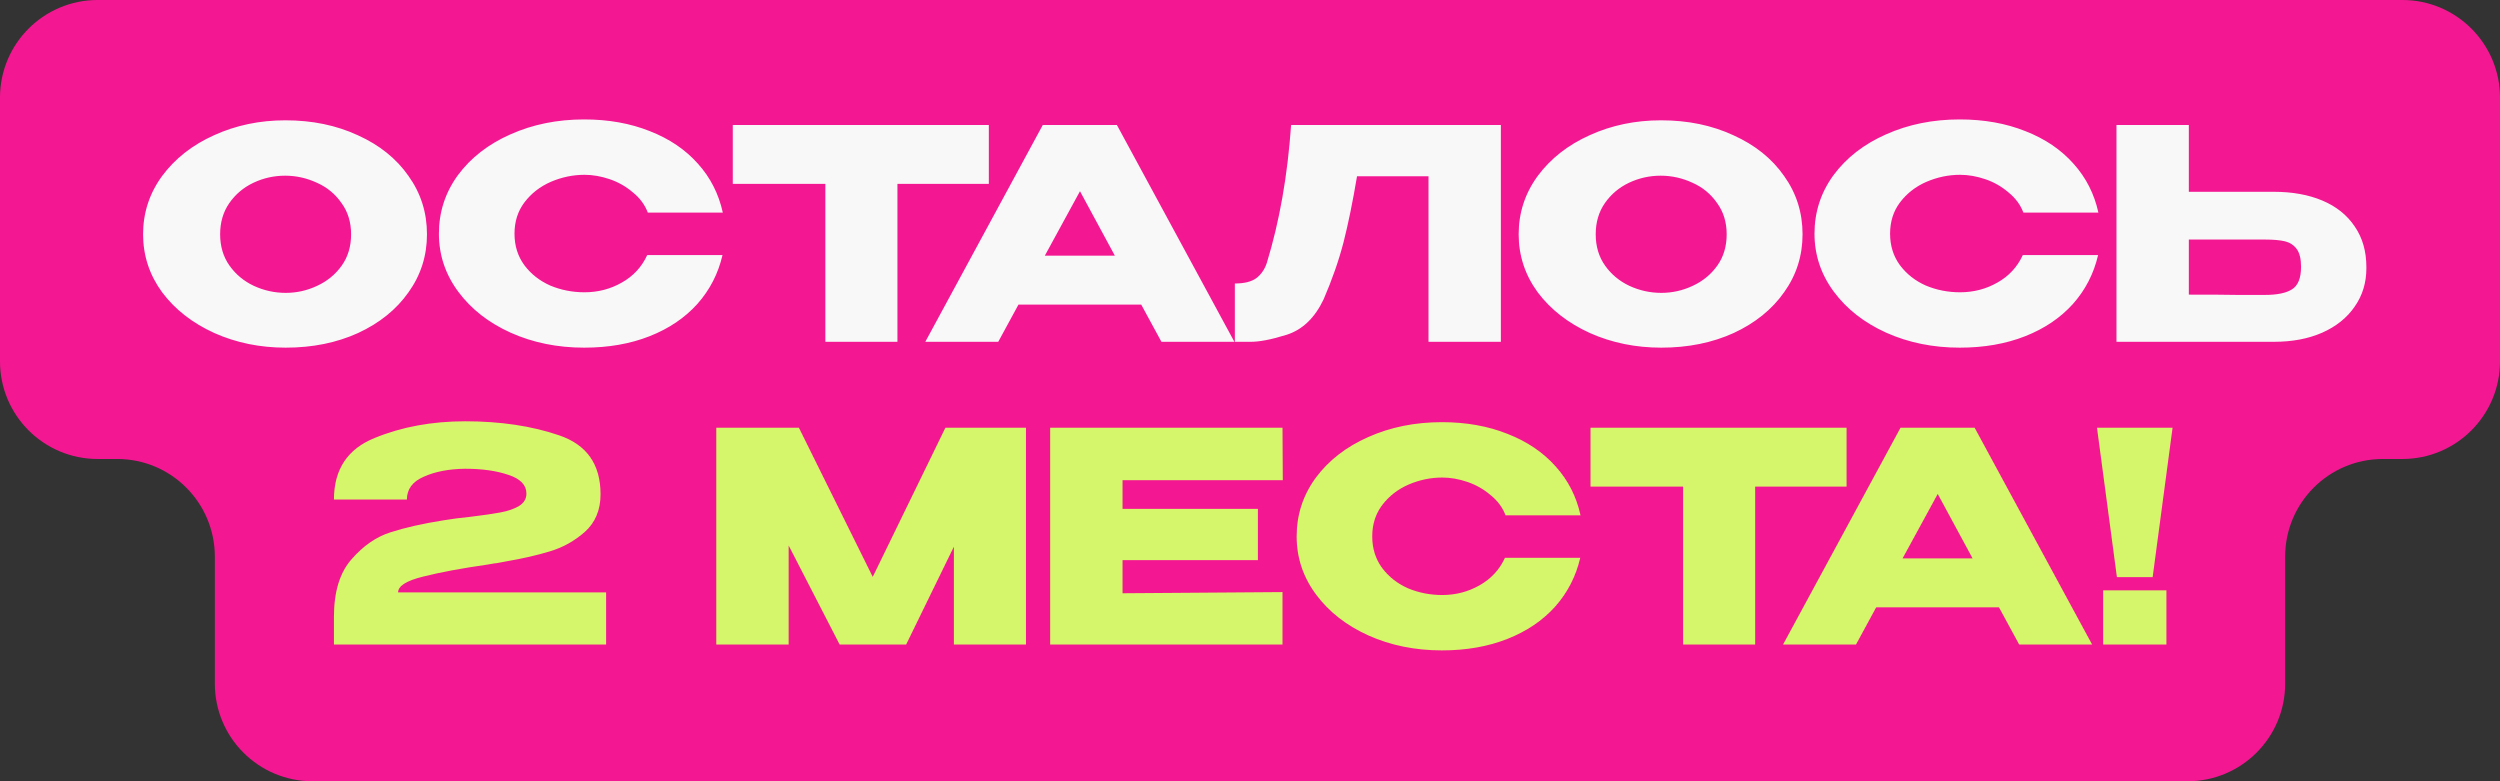 <?xml version="1.0" encoding="UTF-8"?> <svg xmlns="http://www.w3.org/2000/svg" width="256" height="80" viewBox="0 0 256 80" fill="none"><rect x="0" y="0" width="256" height="80" fill="#333333" stroke="none"/><path d="M256 37C256 42.523 251.523 47 246 47H244C238.477 47 234 51.477 234 57V70C234 75.523 229.523 80 224 80H32C26.477 80 22 75.523 22 70V57C22 51.477 17.523 47 12 47H10C4.477 47 0 42.523 0 37V10C0 4.477 4.477 0 10 0H246C251.523 0 256 4.477 256 10V37Z" fill="#F41792"></path><path d="M29.232 12.32C31.972 12.32 34.442 12.83 36.642 13.85C38.862 14.85 40.592 16.24 41.832 18.02C43.092 19.78 43.722 21.77 43.722 23.99C43.722 26.19 43.092 28.17 41.832 29.93C40.592 31.69 38.872 33.08 36.672 34.1C34.472 35.1 32.002 35.6 29.262 35.6C26.622 35.6 24.182 35.1 21.942 34.1C19.702 33.08 17.922 31.69 16.602 29.93C15.302 28.15 14.652 26.17 14.652 23.99C14.652 21.79 15.302 19.8 16.602 18.02C17.922 16.24 19.692 14.85 21.912 13.85C24.152 12.83 26.592 12.32 29.232 12.32ZM29.262 29.99C30.382 29.99 31.452 29.75 32.472 29.27C33.512 28.79 34.352 28.1 34.992 27.2C35.632 26.3 35.952 25.23 35.952 23.99C35.952 22.75 35.622 21.68 34.962 20.78C34.322 19.86 33.482 19.17 32.442 18.71C31.402 18.23 30.322 17.99 29.202 17.99C28.062 17.99 26.982 18.23 25.962 18.71C24.942 19.19 24.112 19.89 23.472 20.81C22.852 21.71 22.542 22.77 22.542 23.99C22.542 25.23 22.862 26.3 23.502 27.2C24.142 28.1 24.972 28.79 25.992 29.27C27.032 29.75 28.122 29.99 29.262 29.99ZM44.945 23.93C44.945 21.71 45.595 19.71 46.895 17.93C48.215 16.15 50.005 14.76 52.265 13.76C54.545 12.74 57.065 12.23 59.825 12.23C62.305 12.23 64.545 12.63 66.545 13.43C68.545 14.21 70.185 15.32 71.465 16.76C72.745 18.18 73.595 19.85 74.015 21.77H66.335C66.035 20.97 65.525 20.28 64.805 19.7C64.105 19.1 63.315 18.65 62.435 18.35C61.555 18.05 60.695 17.9 59.855 17.9C58.675 17.9 57.525 18.14 56.405 18.62C55.305 19.1 54.405 19.8 53.705 20.72C53.025 21.62 52.685 22.69 52.685 23.93C52.685 25.17 53.025 26.25 53.705 27.17C54.385 28.07 55.265 28.76 56.345 29.24C57.445 29.7 58.615 29.93 59.855 29.93C61.235 29.93 62.505 29.6 63.665 28.94C64.845 28.28 65.715 27.34 66.275 26.12H73.985C73.545 28.02 72.685 29.69 71.405 31.13C70.125 32.55 68.495 33.65 66.515 34.43C64.535 35.21 62.305 35.6 59.825 35.6C57.085 35.6 54.575 35.09 52.295 34.07C50.035 33.05 48.245 31.65 46.925 29.87C45.605 28.09 44.945 26.11 44.945 23.93ZM75.037 18.8V12.8H101.257L75.037 18.8ZM101.257 12.8V18.83H91.897V35H84.517V18.83H75.037V12.8H101.257ZM126.401 35H118.931L116.861 31.19H104.291L102.221 35H94.751L106.781 12.8H114.371L126.401 35ZM110.591 19.58L106.991 26.18H114.161L110.591 19.58ZM153.689 12.8V35H146.279V18.05H138.959C138.519 20.67 138.059 22.92 137.579 24.8C137.099 26.66 136.419 28.61 135.539 30.65C134.639 32.55 133.379 33.76 131.759 34.28C130.159 34.78 128.899 35.02 127.979 35C127.079 35 126.569 35 126.449 35V29.03C127.409 29.03 128.139 28.85 128.639 28.49C129.139 28.11 129.499 27.59 129.719 26.93C131.019 22.69 131.849 17.98 132.209 12.8H153.689ZM170.091 12.32C172.831 12.32 175.301 12.83 177.501 13.85C179.721 14.85 181.451 16.24 182.691 18.02C183.951 19.78 184.581 21.77 184.581 23.99C184.581 26.19 183.951 28.17 182.691 29.93C181.451 31.69 179.731 33.08 177.531 34.1C175.331 35.1 172.861 35.6 170.121 35.6C167.481 35.6 165.041 35.1 162.801 34.1C160.561 33.08 158.781 31.69 157.461 29.93C156.161 28.15 155.511 26.17 155.511 23.99C155.511 21.79 156.161 19.8 157.461 18.02C158.781 16.24 160.551 14.85 162.771 13.85C165.011 12.83 167.451 12.32 170.091 12.32ZM170.121 29.99C171.241 29.99 172.311 29.75 173.331 29.27C174.371 28.79 175.211 28.1 175.851 27.2C176.491 26.3 176.811 25.23 176.811 23.99C176.811 22.75 176.481 21.68 175.821 20.78C175.181 19.86 174.341 19.17 173.301 18.71C172.261 18.23 171.181 17.99 170.061 17.99C168.921 17.99 167.841 18.23 166.821 18.71C165.801 19.19 164.971 19.89 164.331 20.81C163.711 21.71 163.401 22.77 163.401 23.99C163.401 25.23 163.721 26.3 164.361 27.2C165.001 28.1 165.831 28.79 166.851 29.27C167.891 29.75 168.981 29.99 170.121 29.99ZM185.805 23.93C185.805 21.71 186.455 19.71 187.755 17.93C189.075 16.15 190.865 14.76 193.125 13.76C195.405 12.74 197.925 12.23 200.685 12.23C203.165 12.23 205.405 12.63 207.405 13.43C209.405 14.21 211.045 15.32 212.325 16.76C213.605 18.18 214.455 19.85 214.875 21.77H207.195C206.895 20.97 206.385 20.28 205.665 19.7C204.965 19.1 204.175 18.65 203.295 18.35C202.415 18.05 201.555 17.9 200.715 17.9C199.535 17.9 198.385 18.14 197.265 18.62C196.165 19.1 195.265 19.8 194.565 20.72C193.885 21.62 193.545 22.69 193.545 23.93C193.545 25.17 193.885 26.25 194.565 27.17C195.245 28.07 196.125 28.76 197.205 29.24C198.305 29.7 199.475 29.93 200.715 29.93C202.095 29.93 203.365 29.6 204.525 28.94C205.705 28.28 206.575 27.34 207.135 26.12H214.845C214.405 28.02 213.545 29.69 212.265 31.13C210.985 32.55 209.355 33.65 207.375 34.43C205.395 35.21 203.165 35.6 200.685 35.6C197.945 35.6 195.435 35.09 193.155 34.07C190.895 33.05 189.105 31.65 187.785 29.87C186.465 28.09 185.805 26.11 185.805 23.93ZM232.837 19.64C234.737 19.64 236.397 19.94 237.817 20.54C239.237 21.14 240.337 22.02 241.117 23.18C241.917 24.34 242.317 25.73 242.317 27.35V27.47C242.317 28.95 241.917 30.26 241.117 31.4C240.337 32.54 239.227 33.43 237.787 34.07C236.367 34.69 234.727 35 232.867 35H216.727V12.8H224.137V19.64H232.777H232.837ZM231.937 30.2C233.177 30.2 234.097 30.01 234.697 29.63C235.317 29.25 235.627 28.48 235.627 27.32C235.627 26.5 235.477 25.89 235.177 25.49C234.877 25.09 234.477 24.83 233.977 24.71C233.477 24.59 232.797 24.53 231.937 24.53H231.907H224.137V30.17C226.497 30.17 228.147 30.18 229.087 30.2C230.047 30.2 230.697 30.2 231.037 30.2H231.937Z" fill="#F8F8F8"></path><path d="M62.066 60.66V66H34.196V63.15C34.196 60.59 34.796 58.63 35.996 57.27C37.196 55.89 38.526 54.97 39.986 54.51C41.466 54.03 43.276 53.62 45.416 53.28C46.256 53.14 47.176 53.02 48.176 52.92C49.496 52.76 50.526 52.61 51.266 52.47C52.026 52.33 52.656 52.11 53.156 51.81C53.656 51.49 53.906 51.07 53.906 50.55C53.906 49.67 53.296 49.03 52.076 48.63C50.856 48.21 49.376 48 47.636 48C45.976 48.02 44.566 48.29 43.406 48.81C42.246 49.31 41.666 50.09 41.666 51.15H34.196C34.196 48.07 35.586 45.97 38.366 44.85C41.146 43.71 44.236 43.14 47.636 43.14C51.256 43.14 54.466 43.62 57.266 44.58C60.086 45.54 61.496 47.55 61.496 50.61C61.496 52.21 60.966 53.49 59.906 54.45C58.846 55.39 57.646 56.06 56.306 56.46C54.986 56.86 53.506 57.2 51.866 57.48L50.906 57.66C50.806 57.66 50.486 57.71 49.946 57.81C47.286 58.19 45.086 58.6 43.346 59.04C41.626 59.46 40.766 60 40.766 60.66H62.066ZM105.058 43.8V66H97.678V55.98L92.788 66H85.978L80.758 55.86V66H73.348V43.8H81.808L89.368 59.07L96.808 43.8H105.058ZM128.808 57.36H114.948V60.75L131.328 60.63V66H107.538V43.8H131.328L131.358 49.17H114.948V52.11H128.808V57.36ZM132.777 54.93C132.777 52.71 133.427 50.71 134.727 48.93C136.047 47.15 137.837 45.76 140.097 44.76C142.377 43.74 144.897 43.23 147.657 43.23C150.137 43.23 152.377 43.63 154.377 44.43C156.377 45.21 158.017 46.32 159.297 47.76C160.577 49.18 161.427 50.85 161.847 52.77H154.167C153.867 51.97 153.357 51.28 152.637 50.7C151.937 50.1 151.147 49.65 150.267 49.35C149.387 49.05 148.527 48.9 147.687 48.9C146.507 48.9 145.357 49.14 144.237 49.62C143.137 50.1 142.237 50.8 141.537 51.72C140.857 52.62 140.517 53.69 140.517 54.93C140.517 56.17 140.857 57.25 141.537 58.17C142.217 59.07 143.097 59.76 144.177 60.24C145.277 60.7 146.447 60.93 147.687 60.93C149.067 60.93 150.337 60.6 151.497 59.94C152.677 59.28 153.547 58.34 154.107 57.12H161.817C161.377 59.02 160.517 60.69 159.237 62.13C157.957 63.55 156.327 64.65 154.347 65.43C152.367 66.21 150.137 66.6 147.657 66.6C144.917 66.6 142.407 66.09 140.127 65.07C137.867 64.05 136.077 62.65 134.757 60.87C133.437 59.09 132.777 57.11 132.777 54.93ZM162.869 49.8V43.8H189.089L162.869 49.8ZM189.089 43.8V49.83H179.729V66H172.349V49.83H162.869V43.8H189.089ZM214.233 66H206.763L204.693 62.19H192.123L190.053 66H182.583L194.613 43.8H202.203L214.233 66ZM198.423 50.58L194.823 57.18H201.993L198.423 50.58ZM216.771 59.1L214.731 43.8H222.471L220.431 59.1H216.771ZM215.361 60.45V66H221.841V60.45H215.361Z" fill="#D5F66A"></path></svg> 